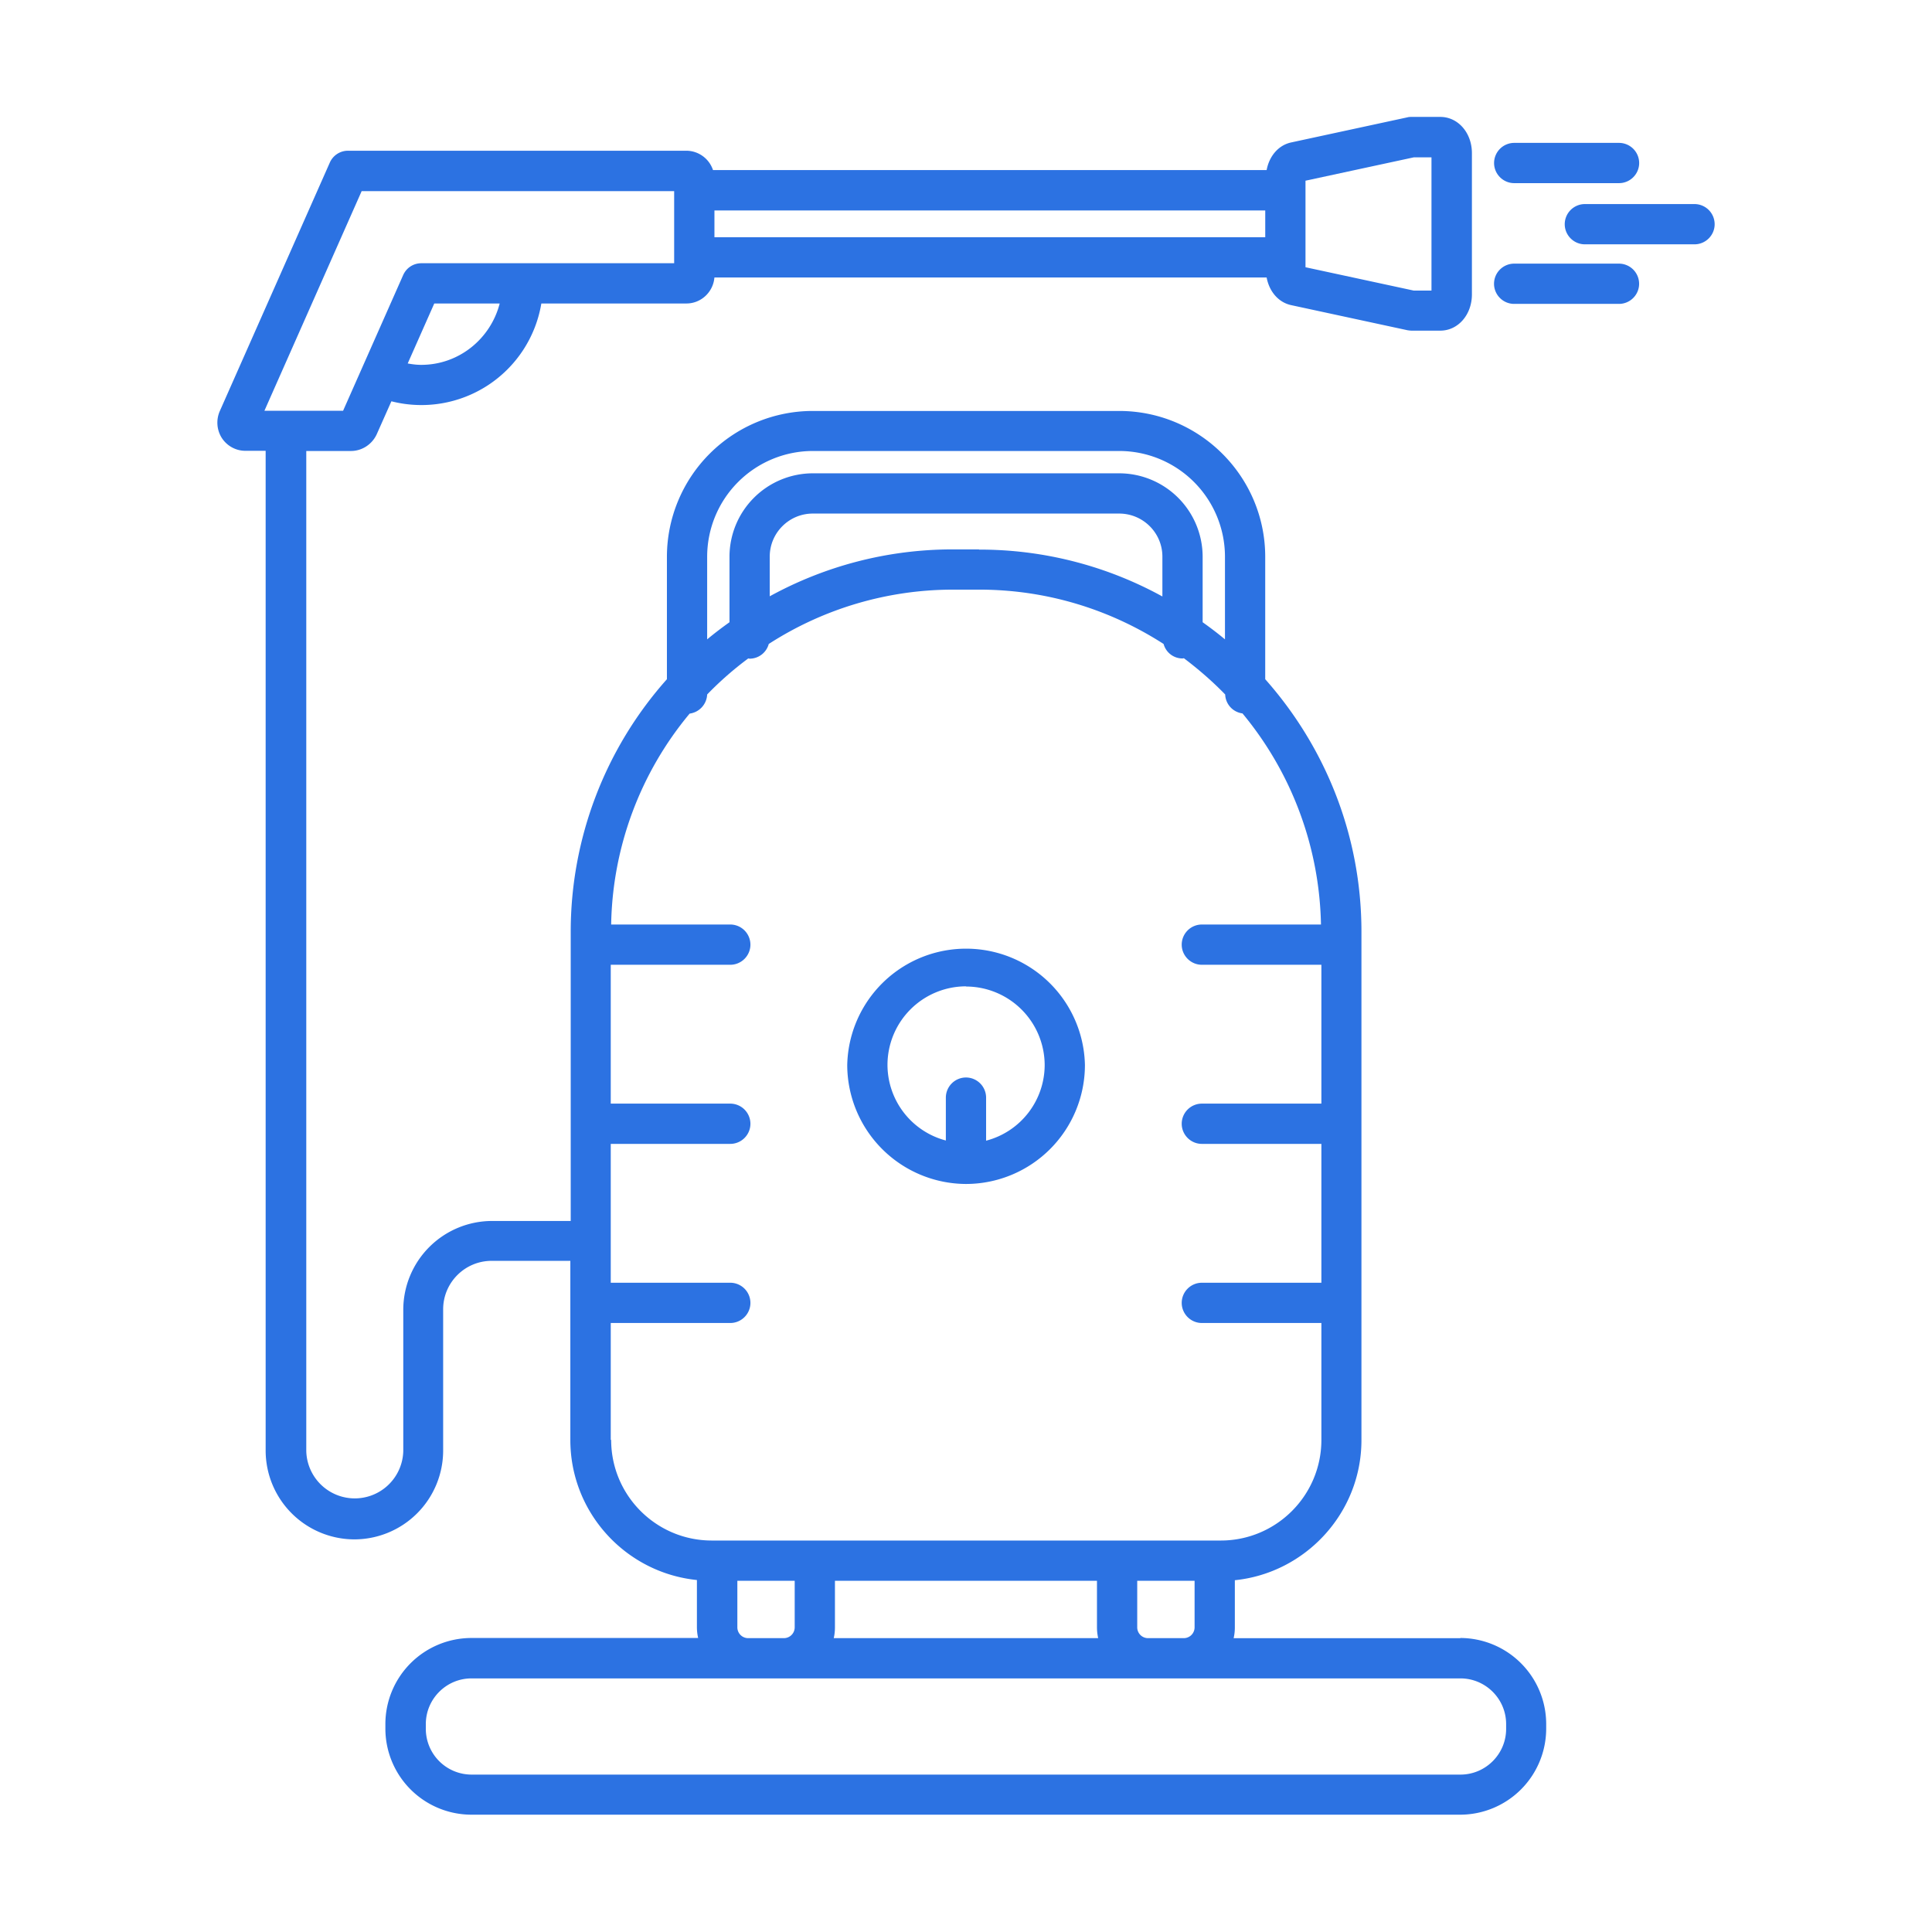 <svg width="72" height="72" fill="none" xmlns="http://www.w3.org/2000/svg"><path d="M54.427 61.05h-8.453a1.77 1.77 0 00.045-.405V58.89c2.64-.27 4.718-2.513 4.718-5.22V34.725c0-3.608-1.358-6.9-3.586-9.413v-4.56c0-3-2.445-5.437-5.445-5.437H30.291a5.44 5.44 0 00-5.437 5.437v4.56a14.147 14.147 0 00-3.585 9.42v10.77h-2.932a3.313 3.313 0 00-3.308 3.308v5.265a1.808 1.808 0 01-3.615 0V16.807h1.665c.412 0 .787-.247.96-.622l.547-1.23a4.531 4.531 0 005.588-3.645h5.407c.548 0 .998-.428 1.043-.968h20.58c.097.518.435.923.907 1.028l4.343.937c.053.008.105.015.157.015h1.066c.66 0 1.177-.592 1.177-1.35V5.707c0-.757-.517-1.35-1.178-1.35h-1.065c-.052 0-.104 0-.157.015l-4.343.938c-.472.105-.81.51-.907 1.027H26.571a1.053 1.053 0 00-.99-.72H12.974a.74.74 0 00-.683.443L8.19 15.323a1.07 1.07 0 00.075.997c.195.3.525.48.877.48H9.9v37.26a3.313 3.313 0 003.308 3.308 3.313 3.313 0 003.307-3.308v-5.265c0-.997.81-1.807 1.808-1.807h2.932v6.675c0 2.715 2.07 4.95 4.717 5.22v1.755c0 .135.015.27.046.405h-8.453a3.21 3.21 0 00-3.203 3.202v.18a3.21 3.21 0 003.203 3.203H54.42a3.21 3.21 0 003.202-3.203v-.18a3.21 3.21 0 00-3.202-3.202l.008.007zm-38.73-47.453c-.173 0-.338-.022-.503-.052l.99-2.235h2.438c-.338 1.312-1.515 2.287-2.925 2.287zm32.955-6.863l4.035-.87h.66v4.965h-.66l-4.035-.87V6.734zm-1.5 2.108H26.625v-.998h20.527v.998zM13.469 7.124h11.655V9.81h-9.42c-.3 0-.563.173-.683.45l-2.235 5.048H9.854l3.623-8.183h-.008zm17.647 51.788h9.765v1.732c0 .135.015.27.045.405h-9.855c.03-.127.045-.263.045-.405v-1.733zm11.265 1.732v-1.733h2.138v1.733c0 .225-.18.405-.405.405h-1.328a.403.403 0 01-.405-.405zm-12.09-43.837h11.415a3.943 3.943 0 013.945 3.937v3.083c-.27-.225-.547-.435-.832-.638v-2.445a3.113 3.113 0 00-3.113-3.105H30.291a3.111 3.111 0 00-3.105 3.105v2.445c-.285.203-.562.413-.832.638v-3.083a3.942 3.942 0 013.937-3.937zm6.195 3.667h-.975c-2.475 0-4.8.638-6.825 1.748v-1.478c0-.885.72-1.605 1.605-1.605h11.415c.893 0 1.613.72 1.613 1.605v1.485a14.125 14.125 0 00-6.833-1.747v-.008zM22.761 53.662v-4.358h4.455c.413 0 .75-.337.75-.75a.752.752 0 00-.75-.75h-4.455v-5.175h4.455c.413 0 .75-.337.75-.75a.752.752 0 00-.75-.75h-4.455v-5.175h4.455c.413 0 .75-.337.75-.75a.752.752 0 00-.75-.75h-4.44a12.615 12.615 0 012.925-7.86.754.754 0 00.653-.713 12.41 12.41 0 011.53-1.342c.022 0 .037.008.052.008a.74.74 0 00.713-.548 12.666 12.666 0 016.87-2.025h.975c2.535 0 4.89.75 6.87 2.025a.73.73 0 00.705.54c.015 0 .03-.008.052-.008.548.413 1.065.863 1.538 1.35a.74.74 0 00.645.706 12.697 12.697 0 012.925 7.867h-4.44a.752.752 0 00-.75.75c0 .412.337.75.75.75h4.455v5.175h-4.455a.752.752 0 00-.75.75c0 .412.337.75.75.75h4.455v5.175h-4.455a.752.752 0 00-.75.75c0 .412.337.75.75.75h4.455v4.357c0 2.07-1.68 3.75-3.75 3.75H26.526c-2.07 0-3.75-1.68-3.75-3.75h-.015zm4.718 6.982v-1.732h2.137v1.732c0 .225-.18.405-.405.405h-1.327a.403.403 0 01-.405-.405zm28.65 3.788c0 .937-.765 1.702-1.703 1.702H17.571a1.706 1.706 0 01-1.702-1.702v-.18c0-.938.765-1.703 1.702-1.703h36.855c.938 0 1.703.765 1.703 1.703v.18z" fill="#2C72E2"/><path d="M36 44.123a4.436 4.436 0 004.432-4.433 4.43 4.43 0 00-8.858 0A4.444 4.444 0 0036 44.123zm0-7.358a2.935 2.935 0 012.932 2.925 2.92 2.92 0 01-2.183 2.82v-1.605a.752.752 0 00-.75-.75.752.752 0 00-.75.75v1.598a2.92 2.92 0 01-2.175-2.82A2.929 2.929 0 0136 36.758v.007zm24.335-26.94h-3.907a.752.752 0 00-.75.75c0 .413.337.75.75.75h3.907c.413 0 .75-.337.75-.75a.752.752 0 00-.75-.75zm-3.905-3h3.907c.413 0 .75-.338.75-.75a.752.752 0 00-.75-.75H56.43a.752.752 0 00-.75.75c0 .412.337.75.75.75zm6.72.78h-4.087a.752.752 0 00-.75.75c0 .412.337.75.75.75h4.087c.413 0 .75-.338.75-.75a.752.752 0 00-.75-.75z" fill="#2C72E2"/></svg>
